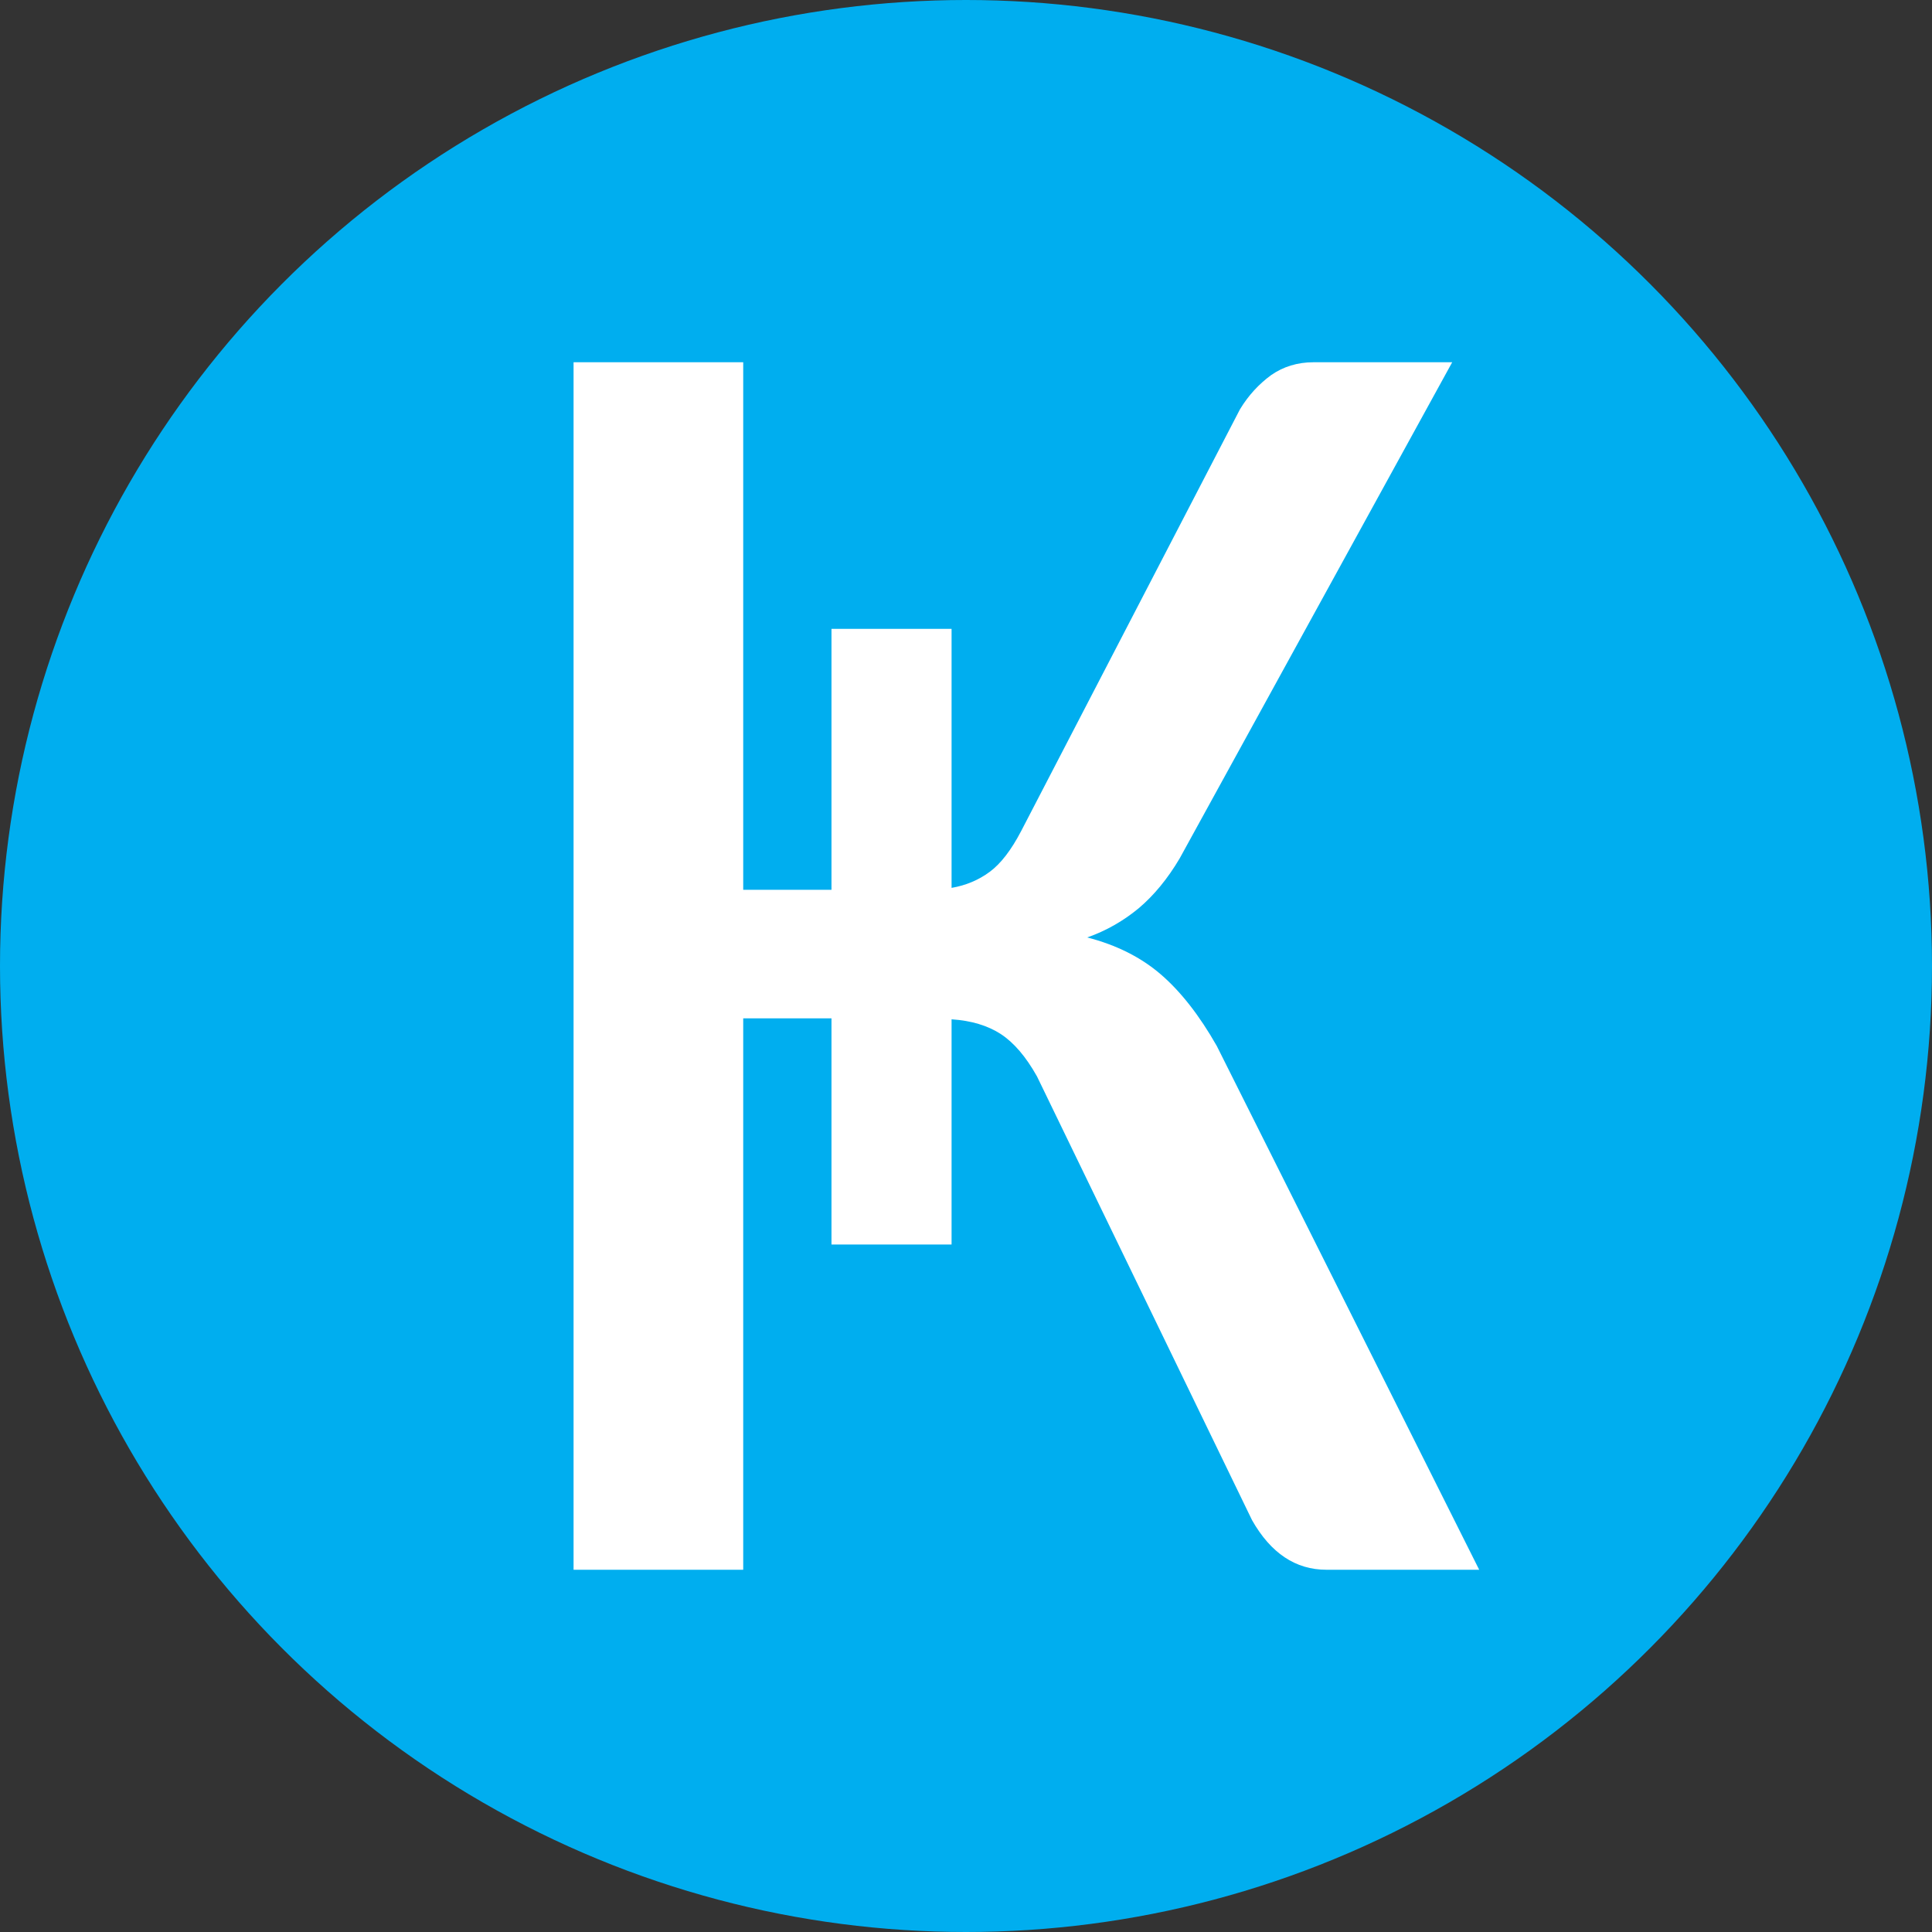 <svg xmlns="http://www.w3.org/2000/svg" width="32" height="32" viewBox="0 0 32 32">
  <rect x="0" y="0" width="32" height="32" fill="#333333" stroke="none"/>
  <g fill="none">
    <circle cx="16" cy="16" r="16" fill="#00AEEF"/>
    <path fill="#FFF" d="M15.761,14.706 C15.998,14.665 16.208,14.577 16.392,14.441 C16.576,14.306 16.75,14.078 16.913,13.766 L20.538,6.779 C20.68,6.545 20.854,6.359 21.054,6.213 C21.254,6.073 21.491,6 21.754,6 L24.053,6 L19.539,14.218 C19.339,14.556 19.112,14.831 18.86,15.044 C18.602,15.257 18.318,15.418 18.008,15.527 C18.492,15.652 18.897,15.855 19.228,16.14 C19.554,16.421 19.865,16.816 20.154,17.325 L24.5,26 L21.969,26 C21.459,26 21.048,25.725 20.738,25.179 L17.176,17.829 C16.992,17.501 16.792,17.268 16.576,17.127 C16.361,16.987 16.087,16.904 15.761,16.883 L15.761,20.613 L13.772,20.613 L13.772,16.867 L12.31,16.867 L12.31,26 L9.5,26 L9.5,6 L12.31,6 L12.31,14.738 L13.772,14.738 L13.772,10.416 L15.761,10.416 L15.761,14.706 Z"/>
  </g>
</svg>
